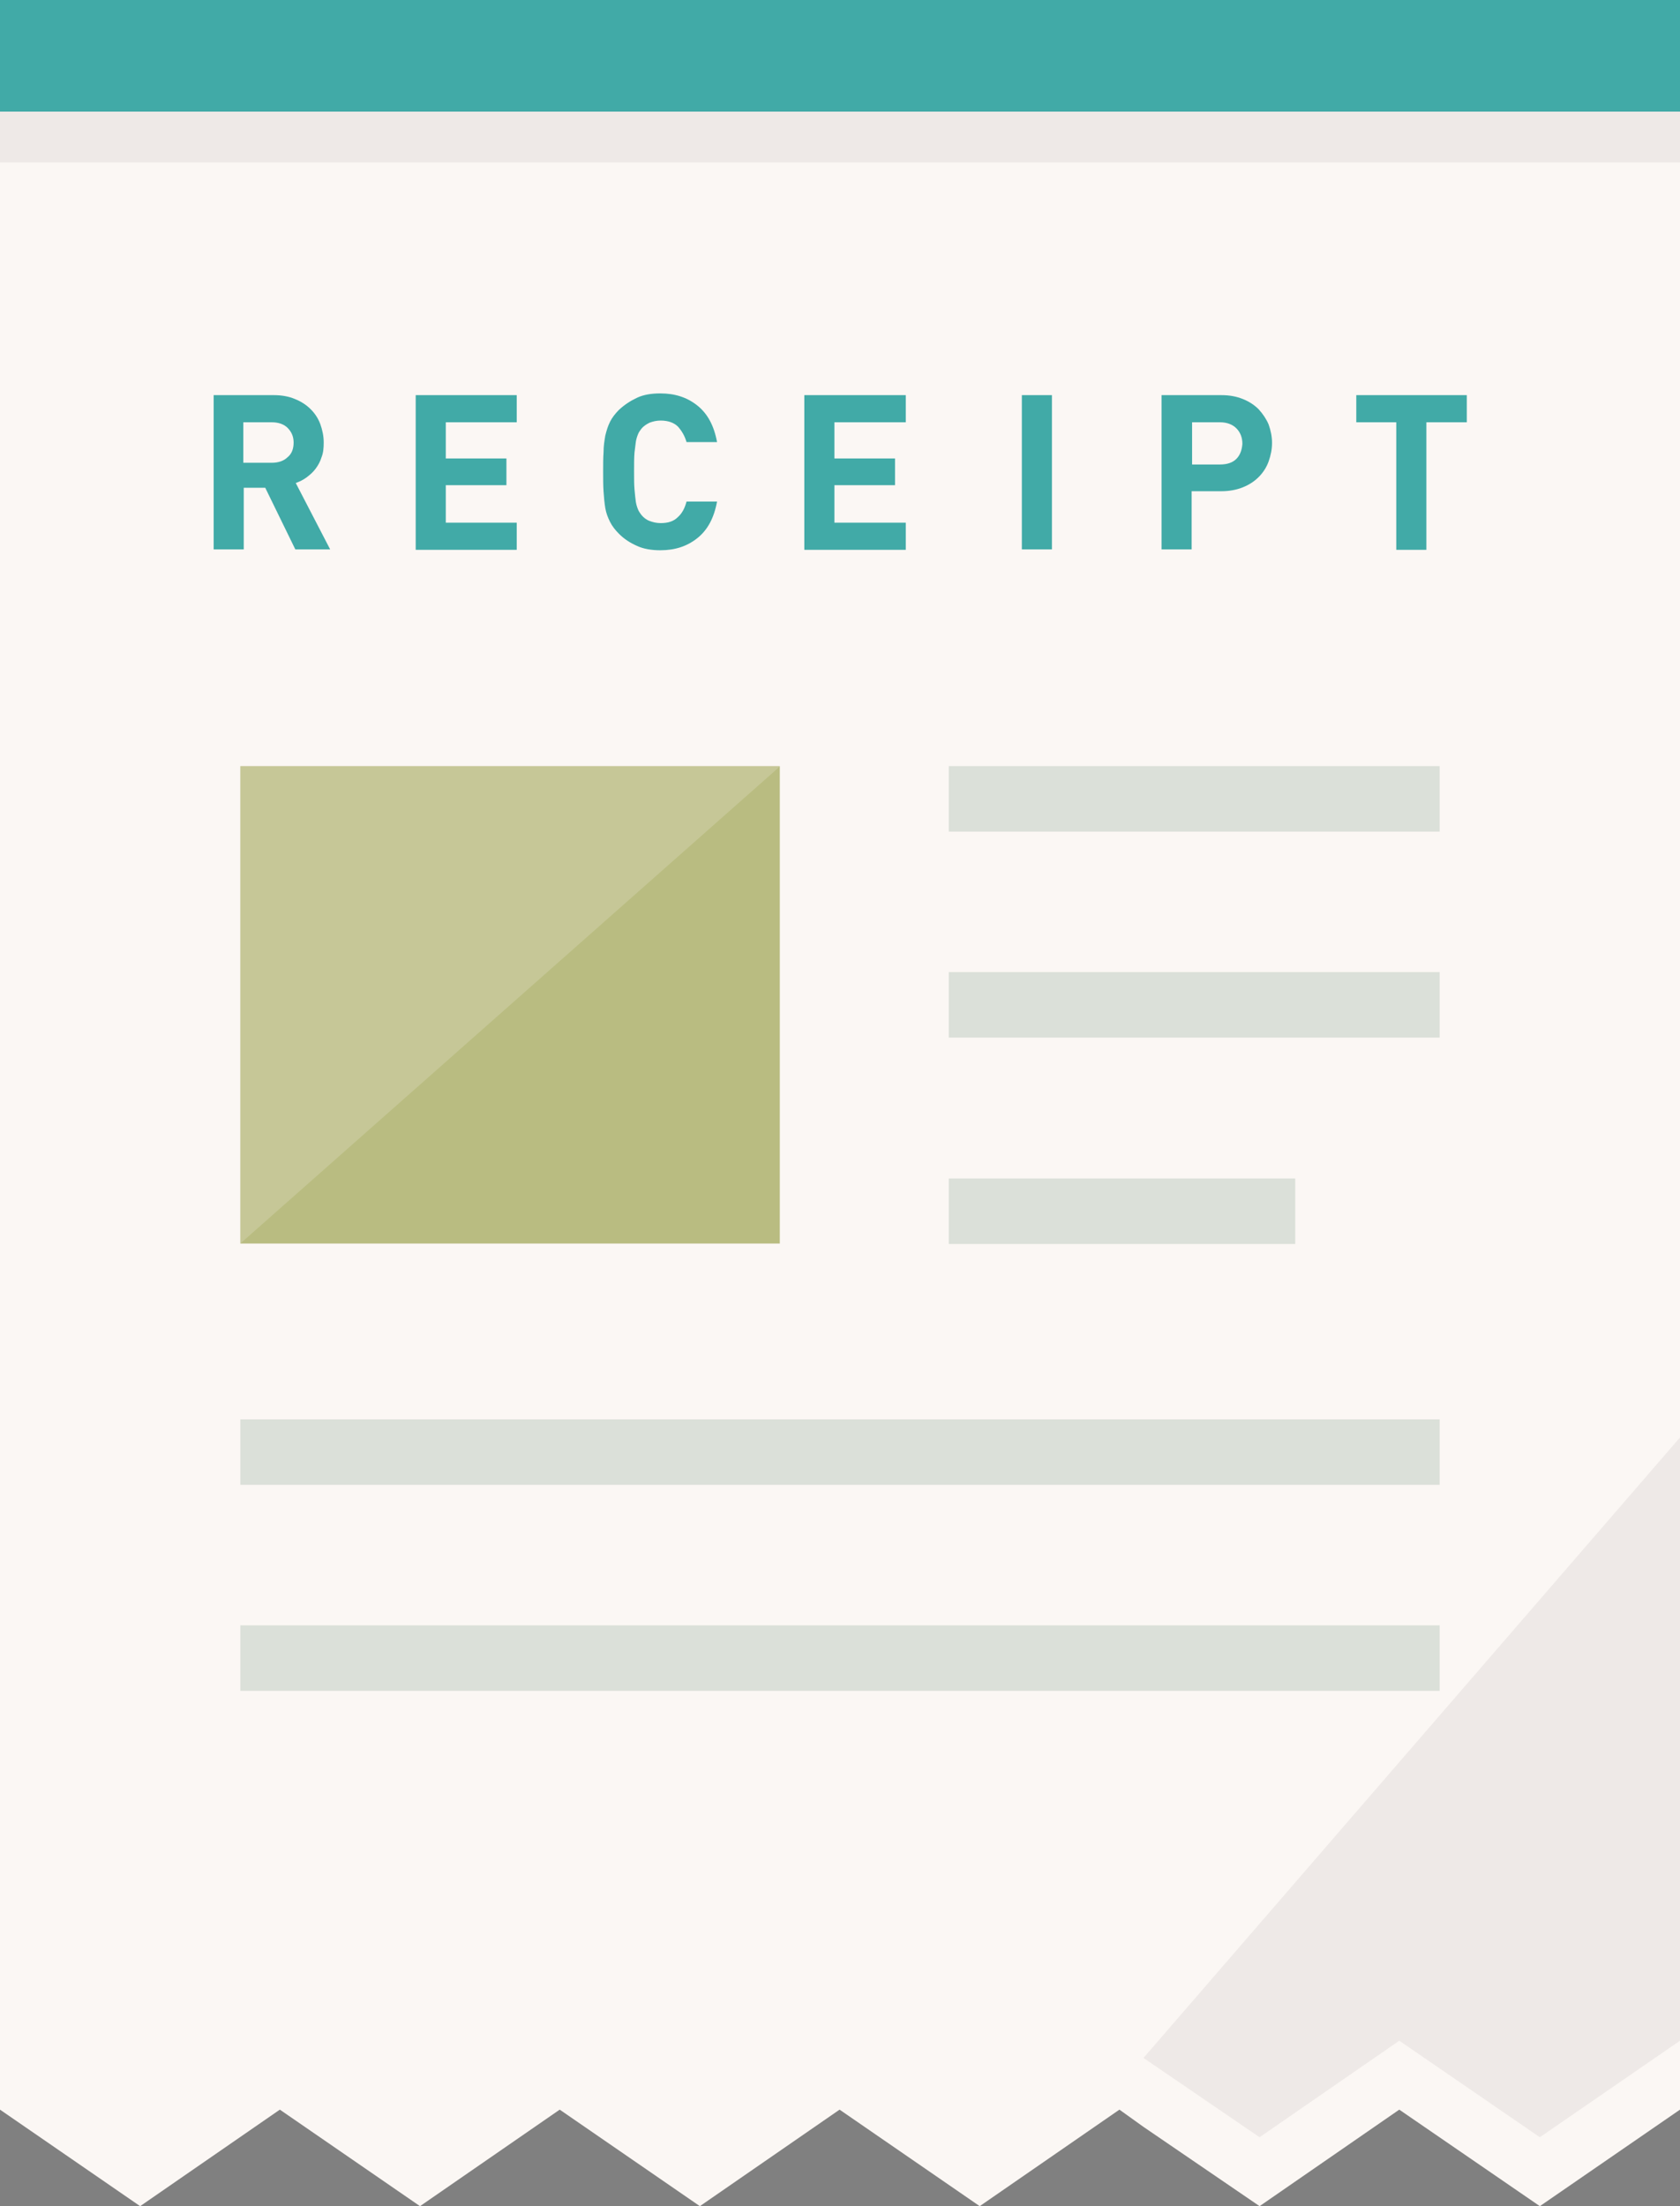 <svg width="80" height="105" viewBox="0 0 80 105" fill="none" xmlns="http://www.w3.org/2000/svg">
<rect x="0" y="0" width="80" height="105" fill="#808080" stroke="none"/>
<g clip-path="url(#clip0_976_4068)">
<path d="M80 4.307V100.406L73.326 105L66.632 100.406L59.98 105L54.452 101.227L53.306 100.406L46.653 105L39.98 100.406L33.327 105L26.653 100.406L20 105L13.326 100.406L6.673 105L0 100.406V4.307H80Z" fill="#FBF7F4"/>
<path opacity="0.06" d="M54.452 97.945L59.98 101.719L66.632 97.125L73.326 101.719L80 97.125V68.414L54.452 97.945Z" fill="#221714"/>
<path opacity="0.06" d="M80 0H0V7.731H80V0Z" fill="#221714"/>
<path d="M37.134 36.463H11.443V59.185H37.134V36.463Z" fill="#B9BC81"/>
<path opacity="0.2" d="M11.443 59.185V36.463H37.154L11.443 59.185Z" fill="#FBF7F4"/>
<path opacity="0.6" d="M68.557 36.463H45.179V39.58H68.557V36.463Z" fill="#C7D1C7"/>
<path opacity="0.6" d="M68.557 46.266H45.179V49.383H68.557V46.266Z" fill="#C7D1C7"/>
<path opacity="0.6" d="M61.678 56.089H45.179V59.206H61.678V56.089Z" fill="#C7D1C7"/>
<path opacity="0.6" d="M68.557 67.553H11.443V70.67H68.557V67.553Z" fill="#C7D1C7"/>
<path opacity="0.6" d="M68.557 77.356H11.443V80.473H68.557V77.356Z" fill="#C7D1C7"/>
<path d="M80 0H0V5.312H80V0Z" fill="#41AAA7"/>
<path d="M14.596 22.723C14.759 22.6 14.903 22.477 15.026 22.312C15.149 22.148 15.251 21.964 15.312 21.759C15.394 21.554 15.415 21.328 15.415 21.061C15.415 20.754 15.353 20.467 15.251 20.18C15.149 19.913 15.005 19.688 14.8 19.482C14.596 19.277 14.35 19.113 14.043 18.99C13.757 18.867 13.409 18.806 13.04 18.806H10.174V26.148H11.607V23.215H12.631L14.063 26.148H15.722L14.084 22.989C14.248 22.928 14.432 22.846 14.596 22.723ZM13.695 21.759C13.511 21.943 13.245 22.025 12.938 22.025H11.587V20.098H12.938C13.245 20.098 13.511 20.18 13.695 20.364C13.879 20.549 13.982 20.774 13.982 21.061C13.982 21.349 13.9 21.595 13.695 21.759Z" fill="#41AAA7"/>
<path d="M19.795 26.168H24.606V24.876H21.228V23.092H24.115V21.82H21.228V20.098H24.606V18.806H19.795V26.168Z" fill="#41AAA7"/>
<path d="M30.276 21.041C30.297 20.898 30.338 20.774 30.379 20.672C30.419 20.569 30.481 20.487 30.542 20.405C30.645 20.282 30.767 20.2 30.931 20.118C31.095 20.057 31.259 20.016 31.463 20.016C31.812 20.016 32.098 20.118 32.282 20.303C32.467 20.508 32.61 20.754 32.692 21.041H34.145C34.002 20.262 33.695 19.688 33.204 19.298C32.712 18.908 32.139 18.724 31.443 18.724C31.013 18.724 30.645 18.785 30.338 18.929C30.031 19.072 29.744 19.257 29.478 19.503C29.294 19.688 29.15 19.872 29.048 20.077C28.946 20.282 28.884 20.487 28.823 20.733C28.782 20.98 28.741 21.226 28.741 21.513C28.721 21.8 28.721 22.107 28.721 22.456C28.721 22.805 28.721 23.133 28.741 23.399C28.761 23.686 28.782 23.933 28.823 24.179C28.864 24.425 28.946 24.63 29.048 24.835C29.15 25.04 29.294 25.225 29.478 25.409C29.724 25.655 30.01 25.84 30.338 25.983C30.645 26.127 31.034 26.189 31.443 26.189C32.139 26.189 32.712 26.004 33.204 25.614C33.695 25.225 34.002 24.65 34.145 23.871H32.692C32.61 24.179 32.487 24.425 32.282 24.609C32.078 24.814 31.812 24.896 31.463 24.896C31.259 24.896 31.095 24.855 30.931 24.794C30.767 24.732 30.645 24.63 30.542 24.507C30.481 24.425 30.419 24.343 30.379 24.24C30.338 24.138 30.297 24.015 30.276 23.871C30.256 23.727 30.235 23.523 30.215 23.297C30.194 23.071 30.194 22.784 30.194 22.415C30.194 22.066 30.194 21.779 30.215 21.533C30.235 21.39 30.256 21.185 30.276 21.041Z" fill="#41AAA7"/>
<path d="M38.301 26.168H43.132V24.876H39.734V23.092H42.62V21.82H39.734V20.098H43.132V18.806H38.301V26.168Z" fill="#41AAA7"/>
<path d="M50.092 18.806H48.659V26.148H50.092V18.806Z" fill="#41AAA7"/>
<path d="M59.939 19.482C59.734 19.277 59.488 19.113 59.181 18.99C58.874 18.867 58.547 18.806 58.158 18.806H55.312V26.148H56.745V23.379H58.158C58.526 23.379 58.874 23.317 59.181 23.194C59.488 23.071 59.734 22.907 59.939 22.702C60.143 22.497 60.307 22.251 60.41 21.964C60.512 21.677 60.573 21.39 60.573 21.082C60.573 20.774 60.512 20.487 60.41 20.2C60.307 19.954 60.143 19.708 59.939 19.482ZM58.874 21.841C58.69 22.025 58.424 22.107 58.096 22.107H56.766V20.098H58.096C58.424 20.098 58.69 20.2 58.874 20.385C59.058 20.569 59.161 20.815 59.161 21.123C59.14 21.41 59.058 21.656 58.874 21.841Z" fill="#41AAA7"/>
<path d="M64.585 20.098H66.489V26.168H67.922V20.098H69.847V18.806H64.585V20.098Z" fill="#41AAA7"/>
</g>
<defs>
<clipPath id="clip0_976_4068">
<rect width="80" height="105" fill="white"/>
</clipPath>
</defs>
</svg>
